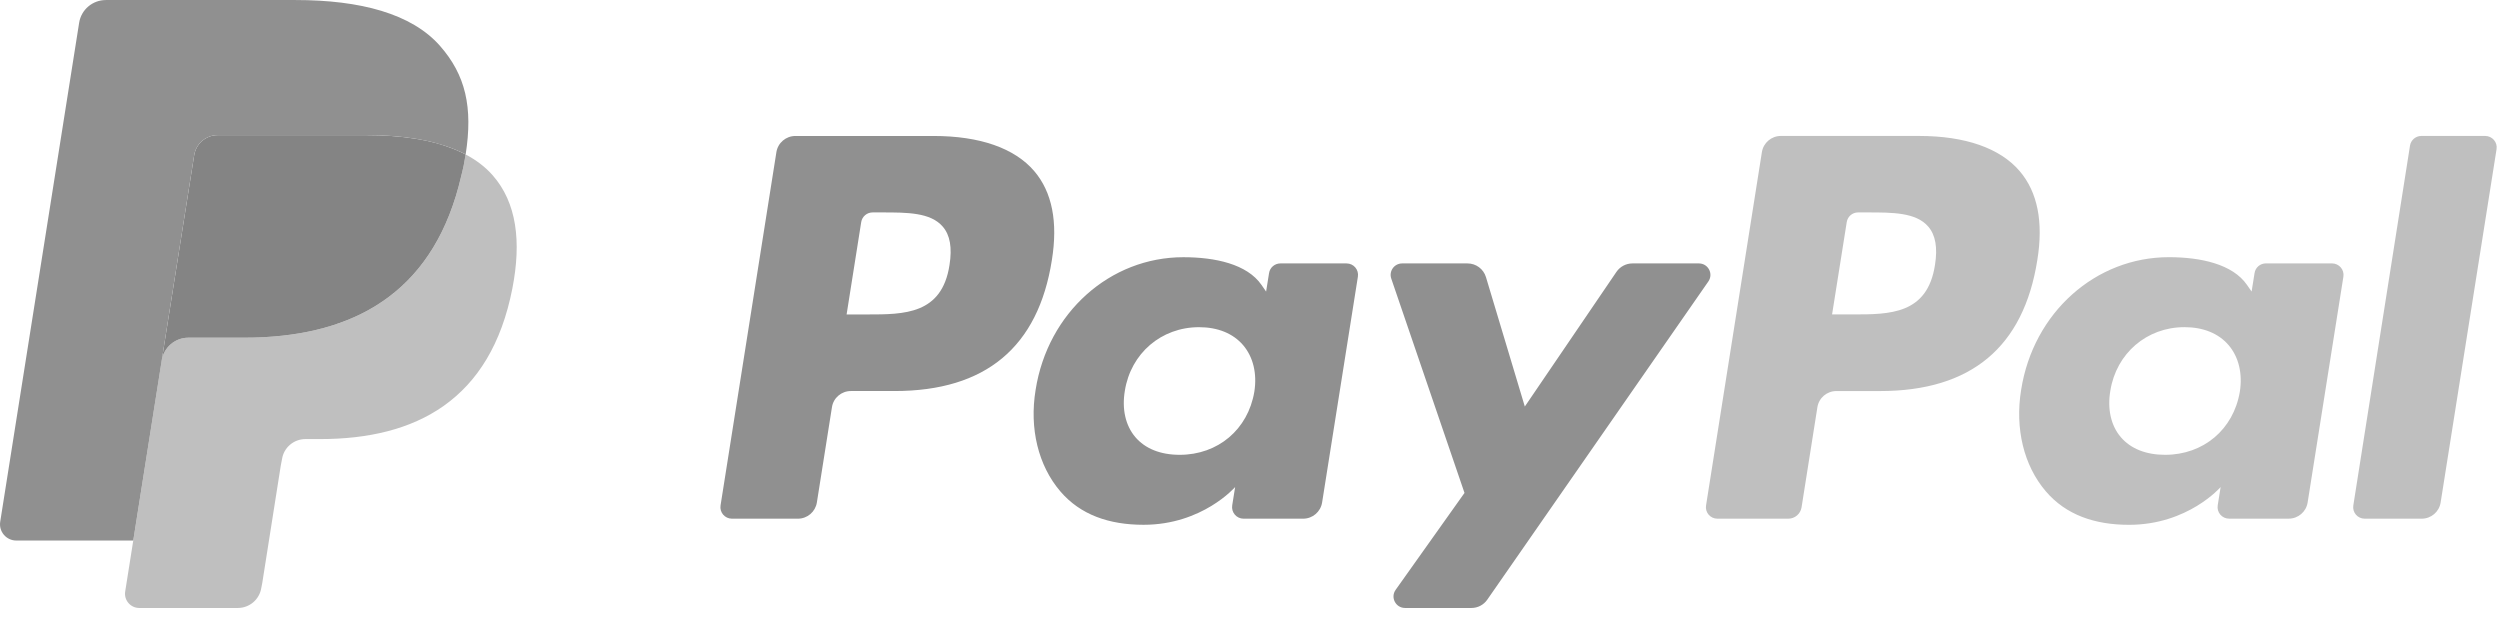 <?xml version="1.0" encoding="UTF-8"?>
<svg width="95px" height="24px" viewBox="0 0 95 24" version="1.1" xmlns="http://www.w3.org/2000/svg" xmlns:xlink="http://www.w3.org/1999/xlink">
    <!-- Generator: Sketch 60.1 (88133) - https://sketch.com -->
    <title>integration-paypal</title>
    <desc>Created with Sketch.</desc>
    <g id="Landing-Page:-Integrations" stroke="none" stroke-width="1" fill="none" fill-rule="evenodd">
        <g id="tu-integrations" transform="translate(-451, -996)">
            <g id="integration-paypal" transform="translate(451, 996)">
                <path d="M64.558,10.01 L62.033,10.01 C61.791,10.01 61.565,10.129 61.427,10.328 L57.943,15.448 L56.466,10.529 C56.373,10.221 56.088,10.01 55.767,10.01 L53.284,10.01 C52.981,10.01 52.772,10.303 52.868,10.587 L55.651,18.731 L53.034,22.414 C52.829,22.703 53.036,23.103 53.393,23.103 L55.916,23.103 C56.154,23.103 56.378,22.986 56.514,22.791 L64.918,10.695 C65.118,10.405 64.912,10.01 64.558,10.01 M51.169,10.01 L48.654,10.01 C48.44,10.01 48.255,10.167 48.224,10.379 L48.112,11.08 L47.935,10.825 C47.39,10.036 46.177,9.774 44.966,9.774 C42.188,9.774 39.815,11.872 39.353,14.816 C39.112,16.284 39.454,17.689 40.289,18.668 C41.055,19.567 42.152,19.942 43.456,19.942 C45.694,19.942 46.935,18.507 46.935,18.507 L46.824,19.203 C46.782,19.47 46.987,19.71 47.256,19.71 L49.519,19.71 C49.879,19.71 50.183,19.449 50.24,19.095 L51.6,10.513 C51.642,10.249 51.438,10.01 51.169,10.01 M47.664,14.889 C47.422,16.322 46.282,17.283 44.828,17.283 C44.098,17.283 43.514,17.049 43.14,16.607 C42.768,16.168 42.627,15.543 42.745,14.845 C42.972,13.425 44.131,12.433 45.562,12.433 C46.275,12.433 46.856,12.669 47.239,13.116 C47.622,13.566 47.774,14.195 47.664,14.889 M35.475,5.167 L30.225,5.167 C29.866,5.167 29.56,5.427 29.503,5.781 L27.381,19.206 C27.339,19.471 27.544,19.71 27.814,19.71 L30.32,19.71 C30.679,19.71 30.984,19.449 31.041,19.095 L31.614,15.474 C31.668,15.119 31.975,14.859 32.334,14.859 L33.995,14.859 C37.454,14.859 39.451,13.191 39.971,9.884 C40.206,8.436 39.981,7.299 39.302,6.503 C38.556,5.629 37.233,5.167 35.475,5.167 M36.081,10.071 C35.794,11.949 34.354,11.949 32.963,11.949 L32.171,11.949 L32.726,8.44 C32.76,8.228 32.944,8.072 33.158,8.072 L33.521,8.072 C34.469,8.072 35.363,8.072 35.825,8.612 C36.102,8.932 36.186,9.41 36.081,10.071" id="Fill-1" fill="#909090"></path>
                <path d="M91.58,5.535 L89.426,19.206 C89.384,19.472 89.589,19.71 89.858,19.71 L92.024,19.71 C92.383,19.71 92.689,19.45 92.744,19.095 L94.869,5.67 C94.912,5.405 94.705,5.166 94.438,5.166 L92.012,5.166 C91.797,5.166 91.612,5.323 91.58,5.535 M88.616,10.009 L86.103,10.009 C85.888,10.009 85.704,10.166 85.673,10.378 L85.561,11.079 L85.384,10.824 C84.84,10.037 83.627,9.773 82.416,9.773 C79.637,9.773 77.264,11.872 76.803,14.816 C76.564,16.283 76.903,17.688 77.738,18.667 C78.507,19.568 79.601,19.943 80.905,19.943 C83.144,19.943 84.384,18.508 84.384,18.508 L84.273,19.204 C84.231,19.47 84.436,19.709 84.706,19.709 L86.97,19.709 C87.329,19.709 87.635,19.449 87.69,19.094 L89.049,10.513 C89.091,10.249 88.885,10.009 88.616,10.009 M85.113,14.889 C84.871,16.321 83.729,17.283 82.274,17.283 C81.546,17.283 80.962,17.05 80.587,16.607 C80.214,16.167 80.075,15.542 80.193,14.846 C80.42,13.426 81.579,12.432 83.009,12.432 C83.724,12.432 84.305,12.669 84.687,13.115 C85.071,13.566 85.223,14.195 85.113,14.889 M72.924,5.166 L67.672,5.166 C67.313,5.166 67.008,5.428 66.952,5.78 L64.83,19.206 C64.786,19.472 64.993,19.71 65.26,19.71 L67.956,19.71 C68.205,19.71 68.419,19.528 68.459,19.28 L69.061,15.474 C69.117,15.12 69.422,14.86 69.781,14.86 L71.443,14.86 C74.901,14.86 76.896,13.191 77.418,9.883 C77.655,8.437 77.428,7.3 76.749,6.504 C76.003,5.629 74.68,5.166 72.924,5.166 M73.529,10.07 C73.241,11.948 71.804,11.948 70.41,11.948 L69.619,11.948 L70.176,8.44 C70.209,8.228 70.39,8.072 70.607,8.072 L70.97,8.072 C71.918,8.072 72.813,8.072 73.274,8.611 C73.551,8.932 73.634,9.411 73.529,10.07" id="Fill-3" fill="#BFBFBF"></path>
                <path d="M16.862,5.525 C16.88,5.53 16.896,5.535 16.913,5.542 C16.92,5.544 16.926,5.548 16.934,5.551 L16.934,5.549 C16.926,5.547 16.921,5.543 16.914,5.542 C16.896,5.535 16.88,5.53 16.862,5.525" id="Fill-5" fill="#4D4D4D"></path>
                <path d="M10.039,12.812 C13.703,12.616 16.544,10.945 17.526,6.691 C16.544,10.945 13.703,12.616 10.039,12.812" id="Fill-7" fill="#4D4D4D"></path>
                <polygon id="Fill-9" fill="#4D4D4D" points="6.179 13.477 5.188 19.758 6.145 13.698"></polygon>
                <path d="M18.719,6.658 C18.441,6.343 18.097,6.082 17.693,5.869 C17.672,6.006 17.647,6.146 17.62,6.29 C17.592,6.429 17.557,6.557 17.527,6.69 C16.544,10.946 13.703,12.616 10.038,12.812 C9.787,12.826 9.531,12.832 9.272,12.832 L7.159,12.832 C6.652,12.832 6.224,13.199 6.144,13.698 L5.187,19.758 L5.064,20.54 L4.757,22.479 C4.705,22.807 4.96,23.103 5.291,23.103 L9.037,23.103 C9.482,23.103 9.858,22.781 9.929,22.343 L9.966,22.154 L10.67,17.689 L10.717,17.445 C10.784,17.007 11.163,16.685 11.607,16.685 L12.166,16.685 C15.796,16.685 18.64,15.215 19.47,10.961 C19.817,9.185 19.638,7.701 18.719,6.658" id="Fill-11" fill="#BFBFBF"></path>
                <path d="M16.934,5.55 C16.926,5.547 16.92,5.544 16.912,5.541 C16.897,5.536 16.879,5.531 16.861,5.525 C16.808,5.508 16.755,5.492 16.699,5.475 C16.555,5.432 16.405,5.395 16.252,5.36 C16.098,5.326 15.939,5.297 15.777,5.271 C15.207,5.179 14.584,5.136 13.914,5.136 L8.27,5.136 C8.131,5.136 8,5.166 7.882,5.223 C7.62,5.348 7.427,5.593 7.38,5.894 L6.18,13.478 L6.144,13.699 C6.224,13.2 6.652,12.832 7.159,12.832 L9.271,12.832 C9.531,12.832 9.787,12.826 10.039,12.812 C13.702,12.616 16.543,10.945 17.526,6.691 C17.557,6.557 17.593,6.429 17.62,6.29 C17.647,6.146 17.672,6.006 17.694,5.87 C17.459,5.746 17.206,5.641 16.934,5.55" id="Fill-13" fill="#848484"></path>
                <path d="M16.718,1.741 C15.643,0.522 13.705,0.001 11.225,0.001 L4.025,0.001 C3.517,0.001 3.085,0.367 3.007,0.867 L0.008,19.826 C-0.051,20.201 0.239,20.54 0.618,20.54 L5.064,20.54 L5.187,19.758 L6.18,13.477 L7.38,5.895 C7.427,5.593 7.62,5.348 7.881,5.223 C7.999,5.166 8.132,5.134 8.27,5.134 L13.914,5.134 C14.583,5.134 15.207,5.178 15.777,5.269 C15.939,5.296 16.098,5.326 16.252,5.359 C16.405,5.394 16.555,5.432 16.699,5.475 C16.755,5.49 16.808,5.508 16.861,5.526 C16.879,5.531 16.897,5.536 16.913,5.541 C16.921,5.543 16.926,5.547 16.934,5.55 C17.206,5.641 17.461,5.746 17.695,5.869 C17.976,4.073 17.692,2.849 16.718,1.741" id="Fill-15" fill="#909090"></path>
                <path d="M7.881,5.223 C8,5.166 8.131,5.136 8.27,5.136 L13.914,5.136 C14.583,5.136 15.206,5.179 15.776,5.271 C15.939,5.298 16.097,5.327 16.251,5.361 C16.405,5.395 16.555,5.433 16.7,5.476 C16.756,5.491 16.809,5.509 16.862,5.525 C16.809,5.509 16.756,5.491 16.7,5.474 C16.555,5.433 16.405,5.394 16.251,5.359 C16.097,5.327 15.939,5.296 15.776,5.27 C15.206,5.178 14.583,5.135 13.914,5.135 L8.27,5.135 C8.131,5.135 7.999,5.166 7.881,5.223 C7.62,5.348 7.428,5.593 7.38,5.894 C7.428,5.593 7.62,5.348 7.881,5.223" id="Fill-17" fill="#4D4D4D"></path>
            </g>
        </g>
    </g>
</svg>